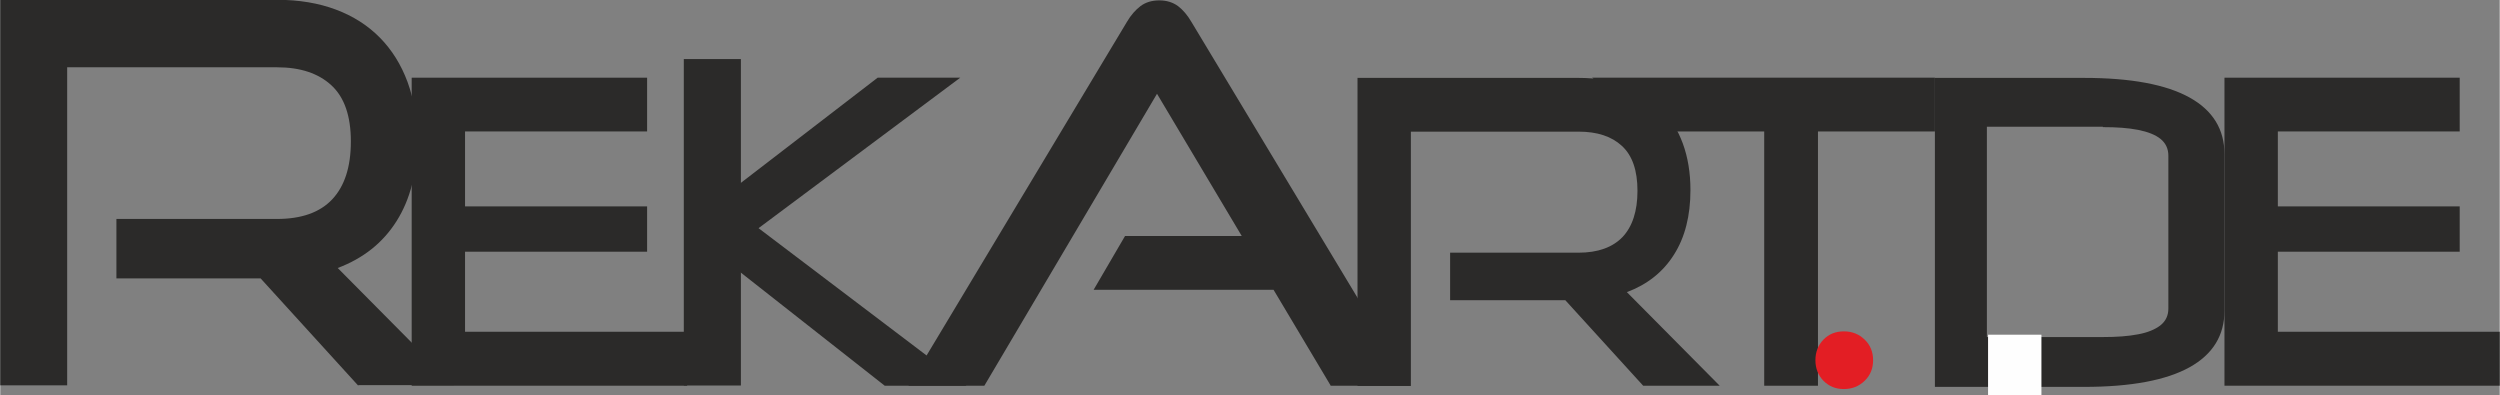 <?xml version="1.0" encoding="UTF-8"?>
<!DOCTYPE svg PUBLIC "-//W3C//DTD SVG 1.1//EN" "http://www.w3.org/Graphics/SVG/1.1/DTD/svg11.dtd">
<!-- Creator: CorelDRAW X5 -->
<svg xmlns="http://www.w3.org/2000/svg" xml:space="preserve" width="158.586mm" height="25.077mm" style="shape-rendering:geometricPrecision; text-rendering:geometricPrecision; image-rendering:optimizeQuality; fill-rule:evenodd; clip-rule:evenodd"
viewBox="0 0 12740 2015"
 xmlns:xlink="http://www.w3.org/1999/xlink">
 <rect x="0" y="0" width="12740" height="2015" fill="#808080" stroke="none"/>
 <defs>
  <style type="text/css">
   <![CDATA[
    .str0 {stroke:#50B377;stroke-width:85.021}
    .fil0 {fill:none;fill-rule:nonzero}
    .fil3 {fill:#FEFEFE}
    .fil1 {fill:#2B2A29;fill-rule:nonzero}
    .fil2 {fill:#E31E24;fill-rule:nonzero}
   ]]>
  </style>
 </defs>
<symbol id="Fm0-16-0" viewBox="14114 8313 965 666">
 <polygon class="fil0 str0" points="15037,8937 14157,8937 14157,8356 15037,8356 "/>
</symbol>
<symbol id="Symbol2" viewBox="837 8313 965 666">
 <polygon class="fil0 str0" points="1760,8937 880,8937 880,8356 1760,8356 "/>
</symbol>
<symbol id="Symbol4" viewBox="837 8313 965 666">
 <polygon class="fil0 str0" points="1760,8937 880,8937 880,8356 1760,8356 "/>
</symbol>
<symbol id="Symbol1" viewBox="14114 8313 965 666">
 <polygon class="fil0 str0" points="15037,8937 14157,8937 14157,8356 15037,8356 "/>
</symbol>
<symbol id="Fm0-10-0" viewBox="837 8313 965 666">
 <polygon class="fil0 str0" points="1760,8937 880,8937 880,8356 1760,8356 "/>
</symbol>
<symbol id="Symbol3" viewBox="14114 8313 965 666">
 <polygon class="fil0 str0" points="15037,8937 14157,8937 14157,8356 15037,8356 "/>
</symbol>
 <g id="Warstwa_x0020_1">
  <polygon class="fil1" points="8991,1966 8991,670 8394,670 8114,396 9861,396 9861,670 9265,670 9265,1966 "/>
  <path class="fil1" d="M8374 1966l-397 -436 -587 0 0 -242 654 0c99,0 174,-27 225,-80 50,-53 76,-132 76,-235 0,-104 -26,-180 -79,-229 -53,-49 -126,-73 -221,-73l-855 0 0 1296 -272 0 0 -1570 1127 0c89,0 169,13 240,40 70,27 130,65 179,114 49,50 86,110 112,180 26,71 39,150 39,238 0,131 -28,241 -84,329 -56,89 -136,152 -240,191l473 477 -389 0z"/>
  <path class="fil1" d="M6781 1965l-291 -488 -917 0 160 -274 595 0 -432 -725 -880 1488 -387 0 1114 -1855c20,-34 43,-60 69,-80 27,-20 59,-29 96,-29 37,0 69,10 95,29 26,20 48,46 68,80l1117 1855 -408 0z"/>
  <polygon class="fil1" points="3484,1965 3484,301 3775,301 3775,1965 "/>
  <path class="fil1" d="M4508 1966l-879 -691c-24,-20 -40,-38 -48,-55 -7,-17 -10,-36 -9,-59 0,-24 4,-46 13,-64 9,-18 27,-39 56,-62l831 -639 421 0 -1028 767 1060 803 -419 0z"/>
  <polygon class="fil1" points="2309,1283 2309,1052 3297,1052 3297,1283 "/>
  <polygon class="fil1" points="2097,1966 2097,396 3297,396 3297,670 2369,670 2369,1691 3501,1691 3501,1966 "/>
  <path class="fil1" d="M1824 1965l-497 -546 -735 0 0 -303 819 0c124,0 218,-33 281,-100 63,-67 95,-165 95,-295 0,-130 -33,-225 -99,-286 -66,-61 -158,-92 -277,-92l-1070 0 0 1621 -341 0 0 -1965 1411 0c112,0 212,17 300,50 88,33 163,81 224,143 61,62 108,137 141,226 32,88 49,187 49,297 0,164 -35,301 -105,412 -70,111 -170,190 -300,239l592 597 -486 0z"/>
  <path class="fil2" d="M9546 1836c0,42 -14,77 -43,105 -29,28 -64,42 -106,42 -42,0 -76,-14 -104,-42 -27,-28 -41,-63 -41,-105 0,-42 14,-77 41,-105 27,-28 62,-42 104,-42 42,0 77,14 106,42 29,28 43,63 43,105z"/>
  <path class="fil1" d="M9861 1972l760 0c240,0 419,-34 538,-100 119,-66 178,-163 178,-289l0 -797c0,-126 -59,-223 -178,-289 -119,-66 -298,-100 -538,-100l-760 0 0 1576zm856 -1324c70,0 129,4 180,14 50,10 88,25 114,46 26,21 40,50 40,85l0 780c0,36 -14,64 -40,85 -27,21 -65,37 -114,46 -51,10 -110,14 -180,14l-591 0 0 -1072 591 0z"/>
  <polygon class="fil1" points="11548,1283 11548,1052 12536,1052 12536,1283 "/>
  <polygon class="fil1" points="11337,1966 11337,396 12536,396 12536,670 11609,670 11609,1691 12740,1691 12740,1966 "/>
  <rect class="fil3" x="10132" y="1706" width="272" height="308"/>
 </g>
</svg>
